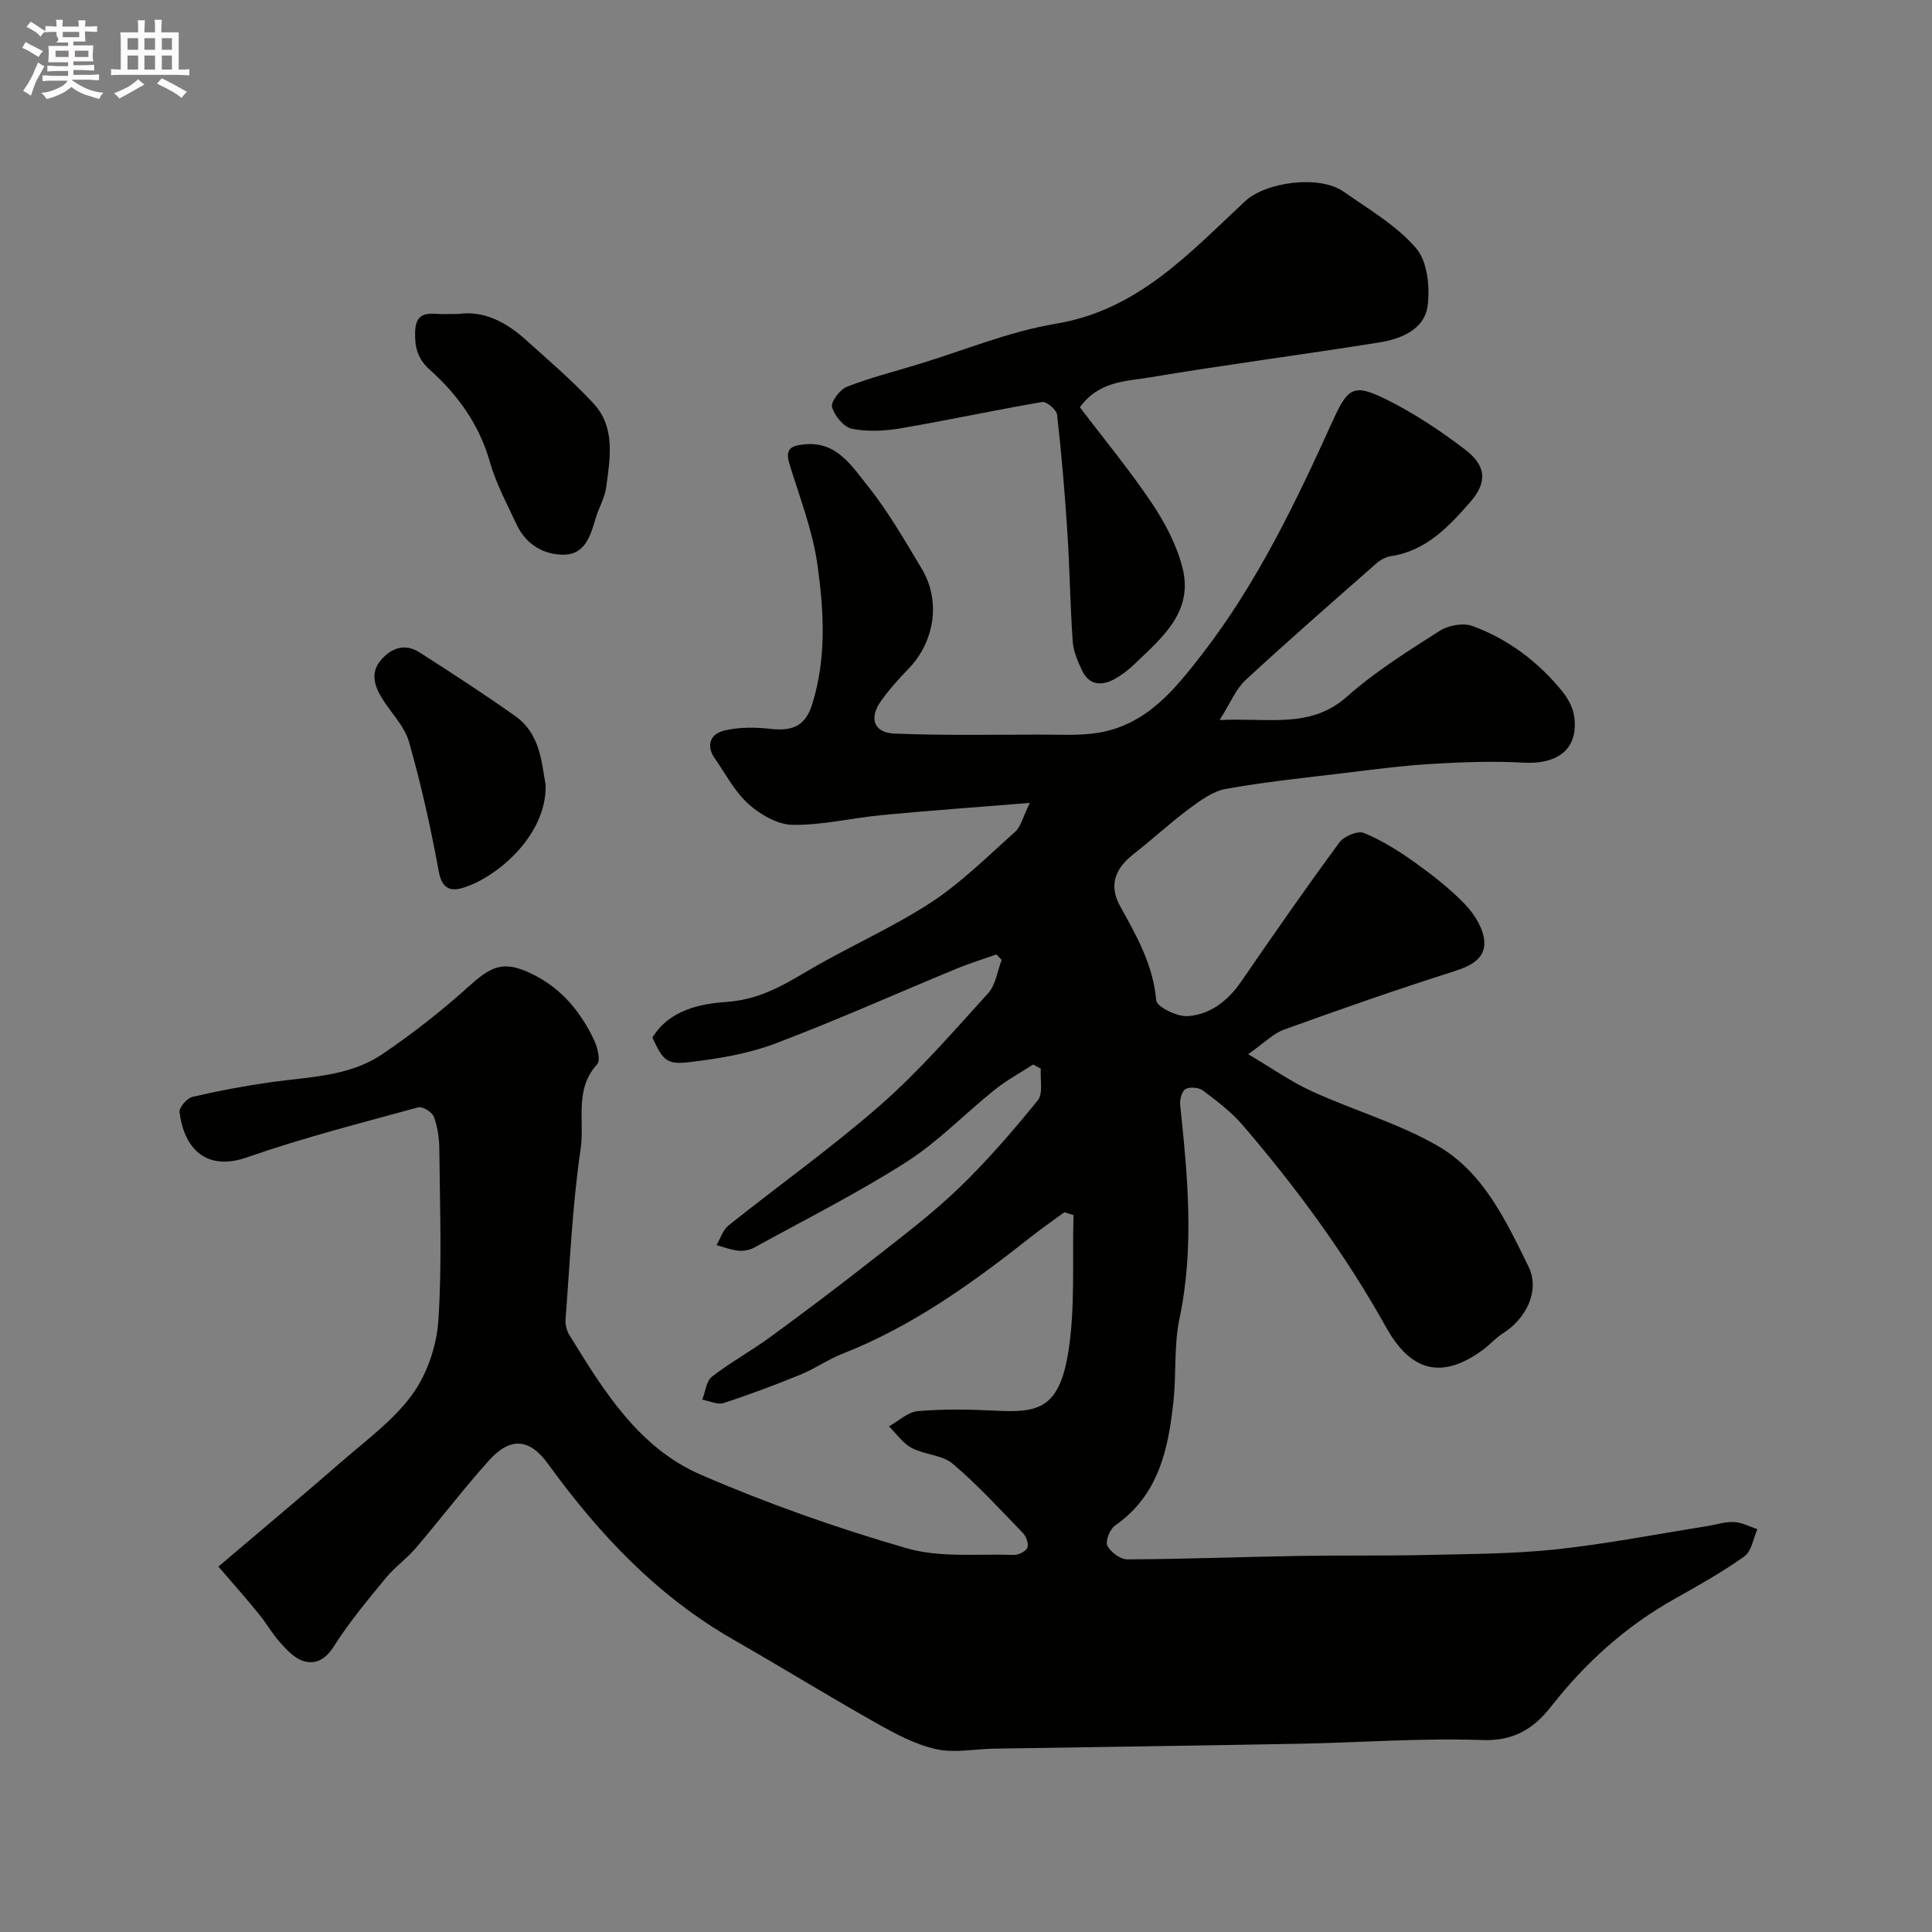 <svg enable-background="new 0 0 400 400" viewBox="0 0 400 400" xmlns="http://www.w3.org/2000/svg"><rect x="0" y="0" width="400" height="400" fill="#808080" stroke="none"/><path d="m6.8 9.5c.6.3 1.3.7 2.1 1.1-.4.4-.7.8-.9 1.2-.7-.4-1.3-.8-1.8-1.1s-1.1-.6-1.6-.8c.2-.4.5-.8.7-1.2.4.2.8.5 1.5.8zm.9 6.9c-.3.6-.5 1.1-.7 1.7s-.4 1.1-.6 1.7c-.6-.4-1.1-.7-1.6-1 .7-1 1.2-1.8 1.5-2.4.3-.5.6-1.1.8-1.7.3-.6.5-1.2.8-1.8.3.3.8.6 1.3.8-.7 1.3-1.2 2.2-1.5 2.7zm.1-11c.4.3 1 .7 1.7 1.1-.5.2-.8.6-1.1 1.1-.5-.6-1-1-1.4-1.2s-.9-.6-1.5-.8c.2-.4.5-.7.9-1.1.5.3.9.6 1.4.9zm10.5 13.1c1 .4 2 .6 3.1.7-.4.4-.7.8-.8 1.3-.9-.2-1.9-.6-3-.9-1-.4-2-.9-2.8-1.6-.5.4-1.1.9-1.9 1.3s-1.9.9-3.3 1.2c-.1-.3-.5-.8-1.1-1.3 1 0 2.1-.3 3.2-.8 1.2-.5 1.9-1 2.3-1.7h-3.2c-.4 0-1 0-2 .1v-1.2c1 0 1.7.1 2 .1h3.3v-1h-2.3c-.2 0-.9 0-2 .1v-1.2c1.2 0 1.9.1 2 .1h2.3v-.8h-4.1c0-.7.1-1.2.1-1.6 0-.5 0-1.1-.1-1.8h4.1v-.7h-2.5c1-.6.1-1.1.1-1.6v-.6h-.5c-.4 0-1 0-1.8.1v-1.3c1.2 0 1.9.1 2.1.1h.2c0-.3 0-.8-.1-1.4h1.4c0 .6-.1 1-.1 1.4h3.4c0-.4 0-.8-.1-1.3h1.5c0 .4-.1.9-.1 1.3.7 0 1.5 0 2.5-.1v1.2c-1 0-1.8-.1-2.5-.1v.6c0 .3 0 .8.1 1.5h-2.5v.8h4.1c0 .7-.1 1.3-.1 1.8s0 1 .1 1.5h-4.1v.8h1.4c.8 0 1.8 0 2.9-.1v1.2c-1 0-1.9-.1-2.8-.1h-1.5v1h3.2c.3 0 1 0 2.1-.1v1.2c-1.1 0-1.8-.1-2.1-.1h-3.4l-.1.1c1.4 1 2.4 1.5 3.4 1.9zm-4.1-6.7v-1.3h-2.7v1.3zm2.2-4.1v-1.1h-3.4v1.1zm1.9 4.1v-1.3h-2.8v1.3z" fill="#fcfafa"/><path d="m37 6.7v2.3 5.4c1 0 1.8 0 2.2-.1v1.3c-.6 0-1.5-.1-2.5-.1h-11.9c-.7 0-1.3 0-1.8.1v-1.3c.5 0 1.1.1 2 .1v-5.2c0-1 0-1.8-.1-2.5h3.7c0-1.3 0-2.1-.1-2.5h1.5c0 .4-.1 1.3-.1 2.5h2.2c0-1.2 0-2.1-.1-2.6h1.5c0 .4-.1 1.3-.1 2.6zm-12.3 13.7c-.3-.4-.7-.8-1.1-1.1 1.1-.4 2.1-.9 2.9-1.3.8-.5 1.5-1 2.1-1.6.4.4.9.8 1.3 1.1-2.5 1.4-4.2 2.4-5.2 2.9zm3.9-10.1v-2.4h-2.2v2.4zm0 4.1v-2.9h-2.2v2.9zm3.5-4.1v-2.4h-2.2v2.4zm0 4.1v-2.9h-2.2v2.9zm.4 2.9 1-1.1c.6.3 1.4.7 2.5 1.3s2 1.1 2.7 1.5c-.4.4-.8.8-1.1 1.3-.8-.8-2.5-1.7-5.1-3zm3.1-7v-2.4h-2.1v2.4zm0 4.1v-2.9h-2.1v2.9z" fill="#fcfafa"/><g fill="#010100"><path d="m45.22 324.34c8.88-7.55 17.22-14.5 25.41-21.64 5.11-4.46 10.8-8.59 14.72-13.97 3.08-4.24 5.06-10.08 5.41-15.34.78-11.78.3-23.65.2-35.48-.02-2.26-.36-4.62-1.14-6.71-.36-.96-2.35-2.18-3.23-1.94-11.88 3.26-23.85 6.3-35.46 10.36-8.44 2.95-13.01-1.83-13.96-9.35-.12-.97 1.55-2.91 2.67-3.17 5.37-1.26 10.82-2.28 16.29-3.05 7.91-1.11 16.19-1.16 23.03-5.8 6.41-4.34 12.55-9.18 18.29-14.37 4.71-4.25 7.34-4.96 13.15-2.01 5.85 2.98 9.67 7.74 12.4 13.46.72 1.5 1.38 4.22.62 5.04-4.77 5.19-2.55 11.69-3.4 17.46-1.72 11.68-2.22 23.54-3.13 35.33-.08 1.06.23 2.32.79 3.23 7.08 11.53 14.33 23.35 27.21 28.93 13.83 5.99 28.16 11.05 42.64 15.23 6.96 2.01 14.77 1.12 22.2 1.38.95.03 2.44-.71 2.77-1.48.32-.76-.2-2.31-.88-3.01-4.74-4.91-9.38-9.99-14.57-14.38-2.18-1.85-5.82-1.86-8.49-3.28-1.84-.98-3.16-2.94-4.71-4.47 1.99-1.1 3.91-2.97 5.97-3.15 5.29-.45 10.66-.37 15.98-.1 8.78.45 13.22-.24 15.14-11.9 1.53-9.34.83-19.04 1.12-28.59-.63-.19-1.26-.38-1.9-.58-2.31 1.69-4.67 3.32-6.91 5.09-12.07 9.54-24.49 18.48-38.96 24.17-3.01 1.18-5.72 3.1-8.71 4.33-5.25 2.14-10.56 4.15-15.95 5.9-1.27.41-2.94-.43-4.43-.69.64-1.62.81-3.84 2-4.76 3.85-2.99 8.19-5.36 12.13-8.25 7.13-5.21 14.18-10.53 21.12-15.98 6.07-4.76 12.27-9.44 17.82-14.77 5.88-5.65 11.24-11.88 16.39-18.21 1.15-1.42.47-4.34.63-6.56-.53-.29-1.06-.57-1.59-.86-2.66 1.72-5.48 3.24-7.94 5.21-6.15 4.93-11.7 10.75-18.29 14.96-10.13 6.47-20.92 11.9-31.47 17.7-.95.52-2.21.78-3.28.68-1.55-.15-3.05-.75-4.57-1.16.81-1.38 1.31-3.14 2.48-4.07 10.49-8.38 21.47-16.17 31.54-25.01 8-7.02 15.03-15.16 22.21-23.07 1.57-1.72 1.9-4.56 2.8-6.89-.36-.38-.71-.77-1.07-1.15-2.81 1-5.68 1.88-8.43 3.02-12.49 5.16-24.83 10.7-37.47 15.47-5.57 2.1-11.65 3.09-17.6 3.81-4.82.58-5.54-.37-7.74-5.08 3.5-5.73 9.91-7 15.33-7.38 6.56-.46 11.39-3.21 16.63-6.32 8.4-4.98 17.45-8.89 25.61-14.2 6.35-4.13 11.84-9.63 17.54-14.71 1.15-1.02 1.53-2.91 3.04-5.98-11.25.91-20.92 1.6-30.58 2.52-6.19.59-12.36 2.11-18.52 2.03-3.11-.04-6.7-2.12-9.15-4.31-2.85-2.55-4.72-6.22-6.97-9.44-1.93-2.76-.85-5.11 1.92-5.77 3.04-.73 6.4-.72 9.54-.36 4.35.49 7.2-.36 8.67-5.02 3.02-9.58 2.46-19.33 1.12-28.91-.99-7.12-3.7-14.02-5.82-20.97-.95-3.1.41-3.73 3.09-4 6.7-.68 9.81 4.47 13.07 8.53 4.27 5.31 7.7 11.32 11.23 17.19 4.02 6.7 2.71 15.15-2.78 20.8-2.06 2.12-4.04 4.35-5.74 6.76-2.4 3.41-1.35 6.41 2.78 6.59 10.02.42 20.07.24 30.1.22 4.15-.01 8.39.28 12.44-.42 9.81-1.71 15.63-8.94 21.31-16.29 11.47-14.84 19.45-31.6 27.14-48.55 3.02-6.65 4.34-7.38 10.77-4.22 5.81 2.86 11.32 6.52 16.49 10.46 4.39 3.35 4.67 6.78 1.04 10.91-4.42 5.05-9.1 10.05-16.35 11.16-1.08.16-2.22.77-3.05 1.5-9.09 8-18.22 15.96-27.1 24.17-1.98 1.83-3.07 4.64-5.37 8.27 10.17-.53 18.77 1.91 26.41-4.88 5.82-5.17 12.54-9.36 19.13-13.57 1.8-1.15 4.86-1.73 6.79-1.03 7.38 2.69 13.58 7.36 18.56 13.46 1.18 1.45 2.24 3.33 2.51 5.14 1 6.73-3.18 10.11-10.56 9.7-6.34-.36-12.74-.11-19.09.27-6.05.36-12.08 1.17-18.11 1.9-8.12.98-16.28 1.81-24.33 3.26-2.7.49-5.3 2.4-7.6 4.11-3.95 2.93-7.57 6.3-11.45 9.33-3.78 2.95-5.32 6.39-2.84 10.86 3.4 6.14 6.84 12.15 7.46 19.48.11 1.34 4.32 3.42 6.5 3.27 4.71-.32 8.36-3.18 11.13-7.21 6.64-9.68 13.36-19.32 20.32-28.78.94-1.28 3.81-2.45 5.07-1.93 3.69 1.53 7.18 3.7 10.45 6.04 3.72 2.67 7.41 5.52 10.55 8.82 1.93 2.03 3.77 5.01 3.91 7.66.19 3.61-2.95 5.08-6.44 6.18-11.76 3.73-23.42 7.82-35.03 12.01-2.21.8-4.02 2.71-7.42 5.09 5.05 2.98 8.97 5.76 13.26 7.71 8.55 3.9 17.77 6.57 25.87 11.2 9.56 5.46 14.24 15.56 18.91 25.06 2.44 4.97-.49 10.8-5.28 13.81-1.52.95-2.72 2.38-4.18 3.45-8.32 6.08-14.8 4.67-20.01-4.67-8.4-15.06-18.54-28.87-29.74-41.91-2.34-2.72-5.3-4.95-8.19-7.13-.85-.64-2.71-.81-3.6-.31-.77.44-1.23 2.18-1.12 3.27 1.54 14.76 2.98 29.44-.14 44.25-1.18 5.59-.63 11.53-1.26 17.26-1.07 9.88-3.09 19.36-12.1 25.61-1.06.74-2.03 3.21-1.57 4.15.66 1.34 2.69 2.85 4.13 2.84 11.8-.05 23.61-.51 35.41-.71 8.86-.15 17.73 0 26.59-.2 8.93-.21 17.91-.22 26.78-1.16 10.38-1.11 20.66-3.13 30.99-4.76 1.93-.31 3.87-.97 5.79-.9 1.65.06 3.27.95 4.9 1.47-.87 1.92-1.21 4.58-2.7 5.64-4.6 3.28-9.58 6.06-14.52 8.84-10.04 5.64-18.38 13.16-25.46 22.2-3.57 4.56-7.67 7.22-14.26 6.99-12.57-.45-25.19.52-37.8.76-21.1.4-42.2.68-63.3 1.02-4.04.07-8.26.96-12.08.09-4.32-.98-8.46-3.21-12.39-5.43-9.95-5.61-19.68-11.6-29.59-17.28-15.74-9.02-27.8-21.85-38.31-36.36-3.83-5.28-7.8-5.61-12.23-.67-5.26 5.86-10.04 12.15-15.16 18.15-1.89 2.21-4.35 3.93-6.19 6.17-3.73 4.55-7.54 9.09-10.68 14.05-1.74 2.74-3.75 3.95-6.43 3.12-1.82-.56-3.4-2.31-4.77-3.82-1.63-1.8-2.82-3.98-4.37-5.87-2.54-3.14-5.23-6.16-8.4-9.85z"/><path d="m223.58 84.32c4.94 6.52 10.25 12.93 14.87 19.81 2.75 4.09 5.19 8.72 6.38 13.45 2.31 9.18-4.36 14.54-10.08 20.04-1.17 1.12-2.51 2.14-3.92 2.93-2.77 1.54-5.36 1.37-6.84-1.81-.88-1.89-1.76-3.95-1.9-5.98-.53-7.59-.62-15.21-1.12-22.8-.52-8.04-1.2-16.08-2.11-24.09-.12-1.03-2.18-2.79-3.08-2.64-9.78 1.67-19.49 3.77-29.26 5.44-3.31.57-6.88.75-10.14.1-1.68-.34-3.6-2.68-4.11-4.49-.3-1.08 1.62-3.63 3.07-4.2 4.81-1.88 9.86-3.16 14.81-4.67 9.46-2.87 18.75-6.77 28.43-8.38 17-2.82 27.63-14.59 39.16-25.33 4.39-4.09 15.48-5.5 20.44-2.02 5.22 3.65 10.95 6.99 15.01 11.71 2.35 2.74 2.91 8.08 2.37 11.99-.67 4.85-5.49 6.79-9.95 7.51-15.8 2.53-31.68 4.58-47.46 7.23-4.94.83-10.6.71-14.57 6.2z"/><path d="m94.88 65c5.24-.73 9.83 1.63 13.87 5.26 4.79 4.31 9.73 8.52 14.1 13.24 4.64 5 3.46 11.39 2.65 17.41-.3 2.2-1.55 4.26-2.19 6.43-1.04 3.56-2.19 7.45-6.53 7.5-4.24.05-7.9-2.13-9.82-6.24-1.99-4.27-4.27-8.5-5.55-13-2.2-7.73-6.63-13.86-12.44-19.06-2.53-2.26-3.13-4.72-3.02-7.89.09-2.88 1.34-3.85 4.01-3.69 1.48.12 2.98.04 4.92.04z"/><path d="m112.97 162.51c.26 10.6-10.45 19.45-17.39 21.38-2.4.67-4.1-.02-4.71-3.35-1.67-9.06-3.66-18.09-6.19-26.94-.94-3.3-3.77-6.04-5.63-9.1-1.58-2.59-2.42-5.32-.08-7.96 2.21-2.49 4.97-3.33 7.87-1.48 6.7 4.29 13.39 8.62 19.87 13.22 5.22 3.72 5.42 9.75 6.26 14.23z"/></g></svg>